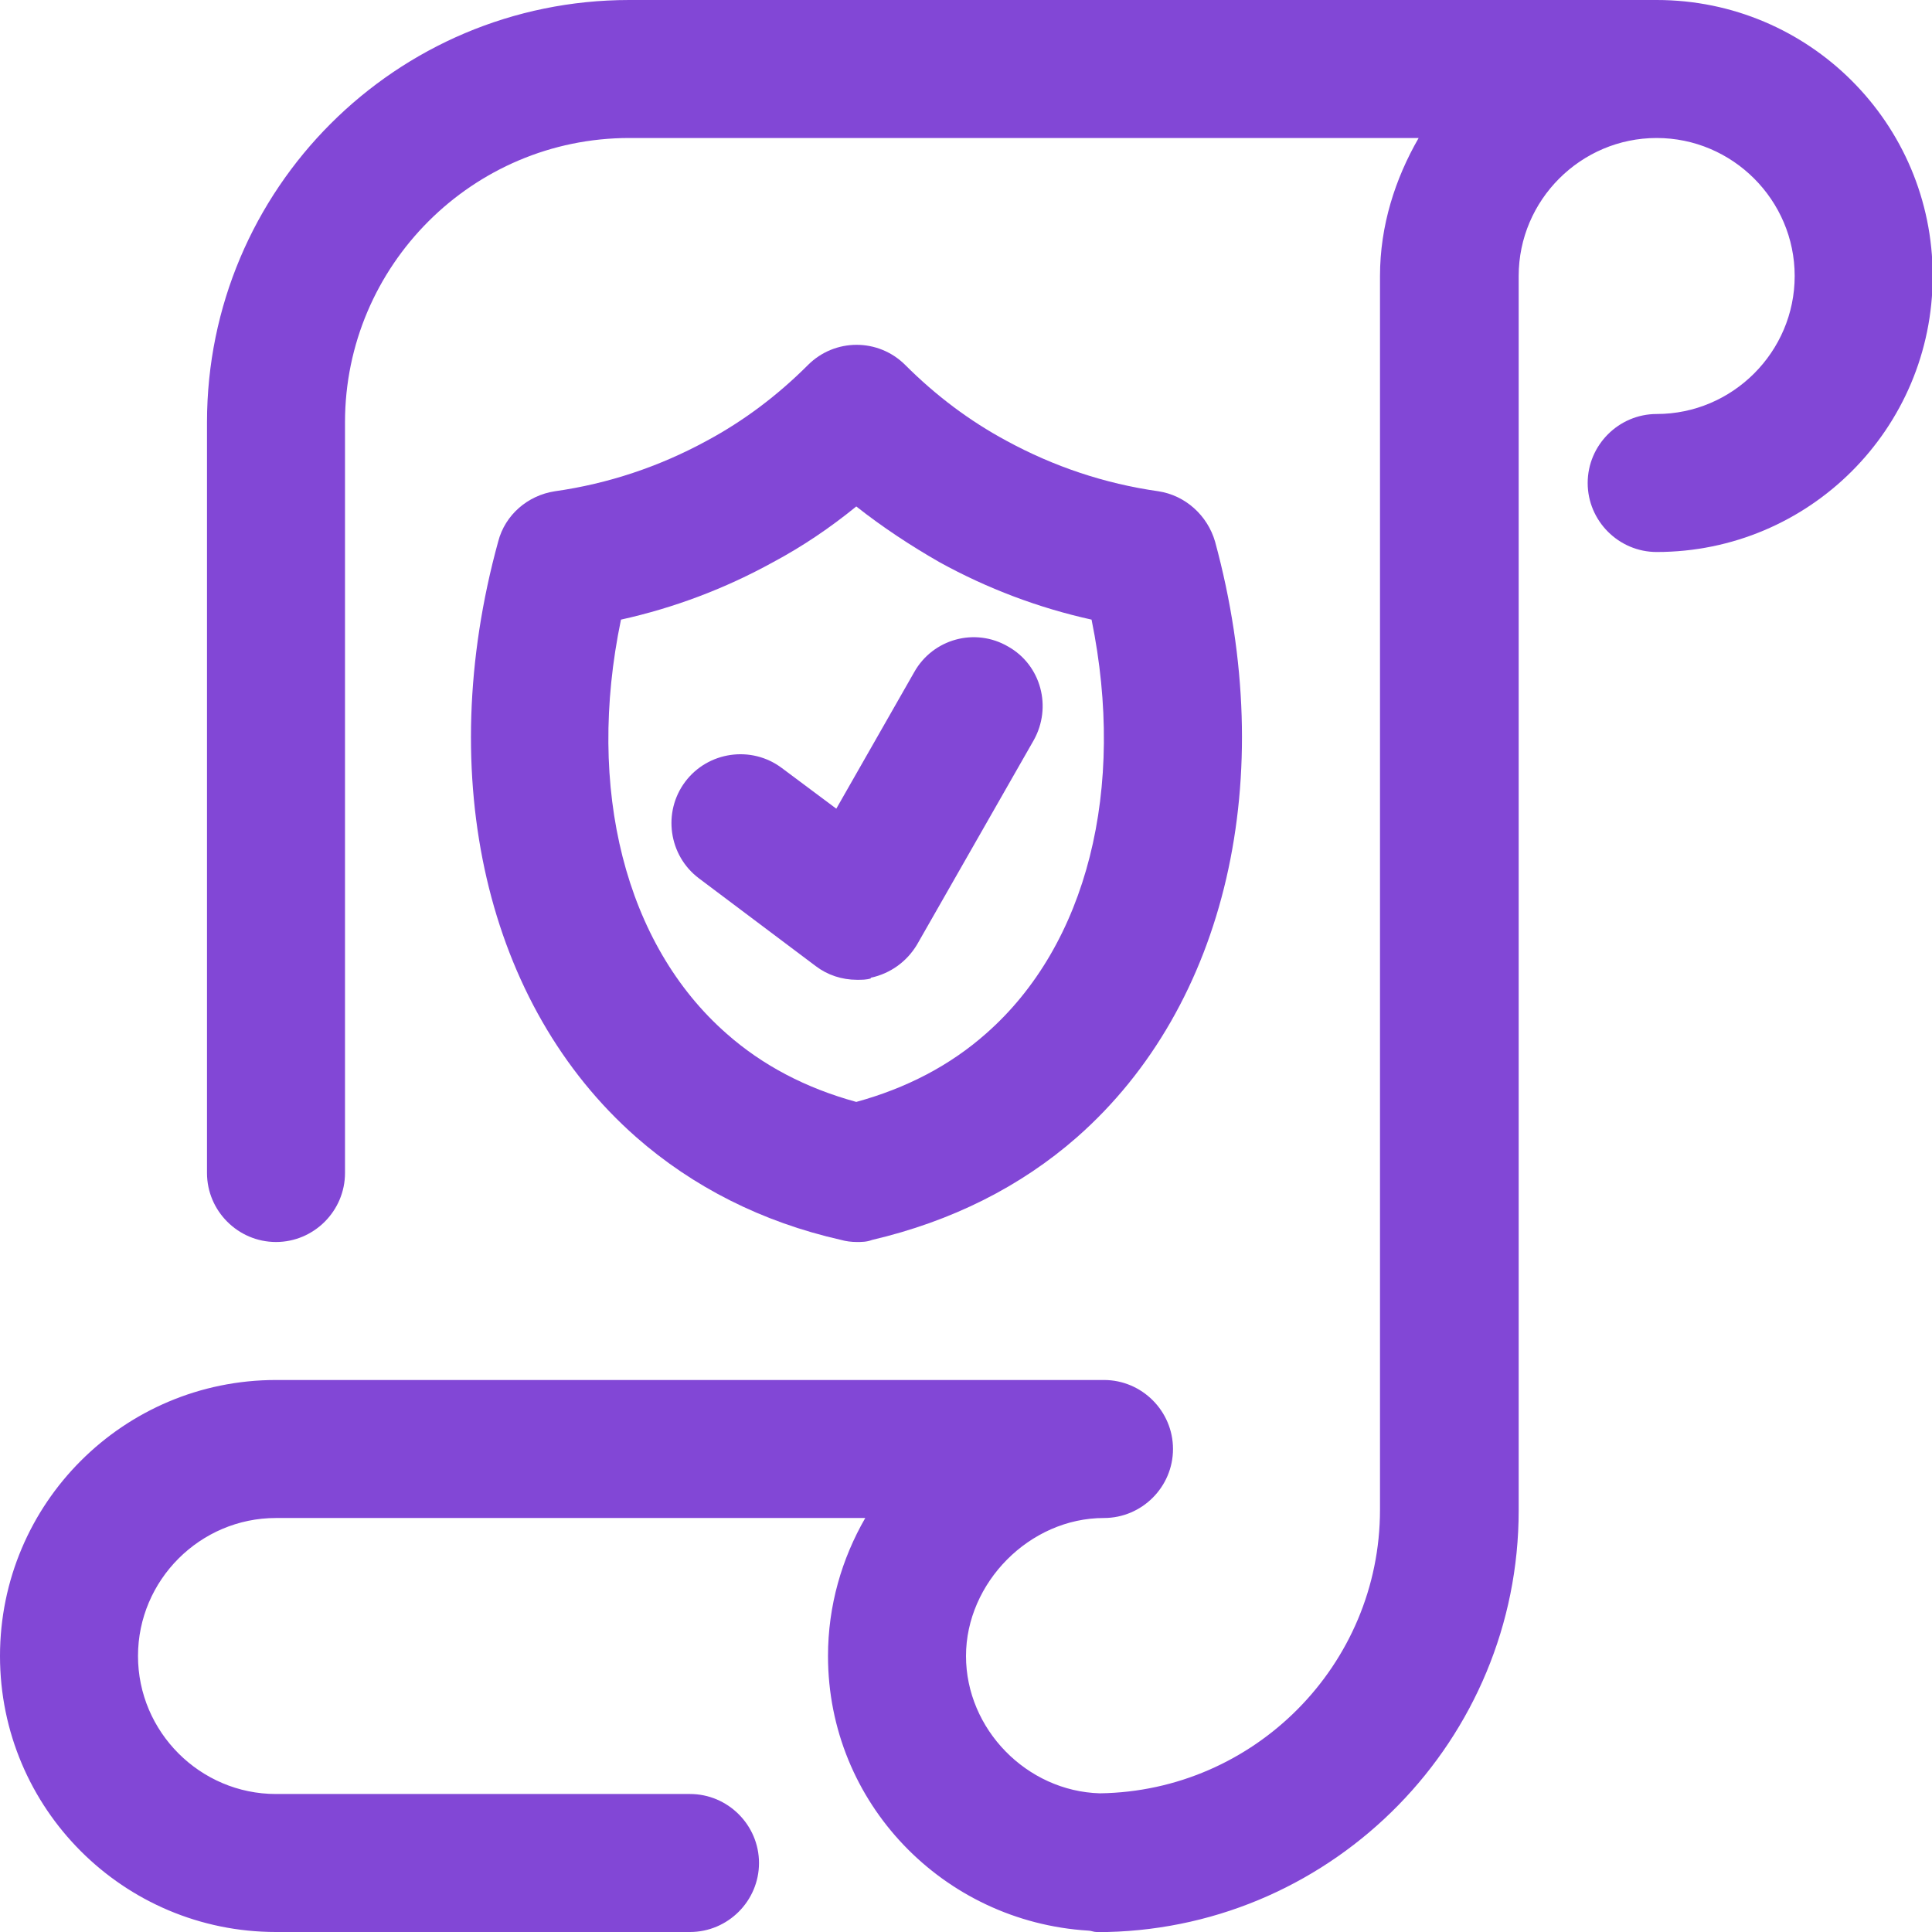 <svg width="105" height="105" viewBox="0 0 105 105" fill="none" xmlns="http://www.w3.org/2000/svg">
<g clip-path="url(#clip0_84_72854)">
<path d="M90 0H34.2C21.525 0 11.25 10.275 11.25 22.95V63.75C11.25 65.812 12.938 67.5 15 67.5C17.062 67.5 18.75 65.812 18.75 63.75V22.95C18.75 14.438 25.688 7.5 34.2 7.5H77.1C75.825 9.713 75 12.262 75 15V82.05C75 90.487 68.175 97.35 59.775 97.463C55.8 97.35 52.5 93.975 52.5 90C52.5 86.025 55.95 82.5 60 82.5C62.062 82.5 63.75 80.812 63.75 78.75C63.75 76.688 62.062 75 60 75H15C6.713 75 0 81.713 0 90C0 98.287 6.713 105 15 105H37.5C39.562 105 41.25 103.312 41.25 101.25C41.25 99.188 39.562 97.5 37.5 97.5H15C10.875 97.5 7.5 94.125 7.5 90C7.5 85.875 10.875 82.5 15 82.5H47.025C45.75 84.713 45 87.263 45 90C45 97.987 51.263 104.438 59.138 104.925C59.288 104.925 59.438 105 59.587 105C59.7 105 59.775 105 59.888 105C59.925 105 60 105 60.038 105C60.075 105 60.15 105 60.188 105C72.562 104.7 82.537 94.537 82.537 82.088V15C82.537 10.875 85.912 7.5 90.037 7.5C94.162 7.5 97.537 10.875 97.537 15C97.537 19.125 94.162 22.5 90.037 22.5C87.975 22.5 86.287 24.188 86.287 26.25C86.287 28.312 87.975 30 90.037 30C98.325 30 105.037 23.288 105.037 15C105.037 6.713 98.325 0 90.037 0H90Z" fill="#8247D6"/>
<path d="M46.537 67.5C46.837 67.5 47.099 67.5 47.399 67.387C51.712 66.375 55.462 64.5 58.537 61.8C66.674 54.637 69.524 42.262 66.037 29.437C65.624 28.012 64.424 26.925 62.962 26.7C60.037 26.287 57.262 25.35 54.712 23.962C52.687 22.875 50.849 21.487 49.199 19.837C47.737 18.375 45.374 18.375 43.912 19.837C42.262 21.487 40.424 22.875 38.399 23.962C35.849 25.35 33.074 26.287 30.149 26.7C28.687 26.925 27.449 27.975 27.074 29.437C23.549 42.262 26.437 54.637 34.574 61.8C37.649 64.5 41.399 66.412 45.712 67.387C45.974 67.462 46.274 67.5 46.574 67.5H46.537ZM33.749 33.675C36.637 33.037 39.412 31.987 41.999 30.562C43.612 29.7 45.112 28.687 46.537 27.525C47.962 28.65 49.499 29.662 51.074 30.562C53.662 31.987 56.437 33.037 59.324 33.675C61.199 42.862 59.099 51.337 53.587 56.175C51.637 57.9 49.274 59.137 46.537 59.887C43.799 59.137 41.437 57.9 39.487 56.175C33.974 51.337 31.837 42.862 33.749 33.675Z" fill="#8247D6"/>
<path d="M47.326 53.138C48.376 52.913 49.276 52.275 49.838 51.338L56.176 40.238C57.188 38.438 56.588 36.15 54.788 35.138C52.988 34.088 50.701 34.725 49.688 36.525L45.451 43.95L42.488 41.738C40.838 40.5 38.476 40.838 37.238 42.488C36.001 44.138 36.338 46.5 37.988 47.738L44.326 52.5C44.963 52.988 45.751 53.25 46.576 53.25C46.838 53.25 47.101 53.25 47.326 53.175V53.138Z" fill="#8247D6"/>
</g>
<defs>
<clipPath id="clip0_84_72854">
<rect width="105" height="105" fill="white"/>
</clipPath>
</defs>
</svg>
